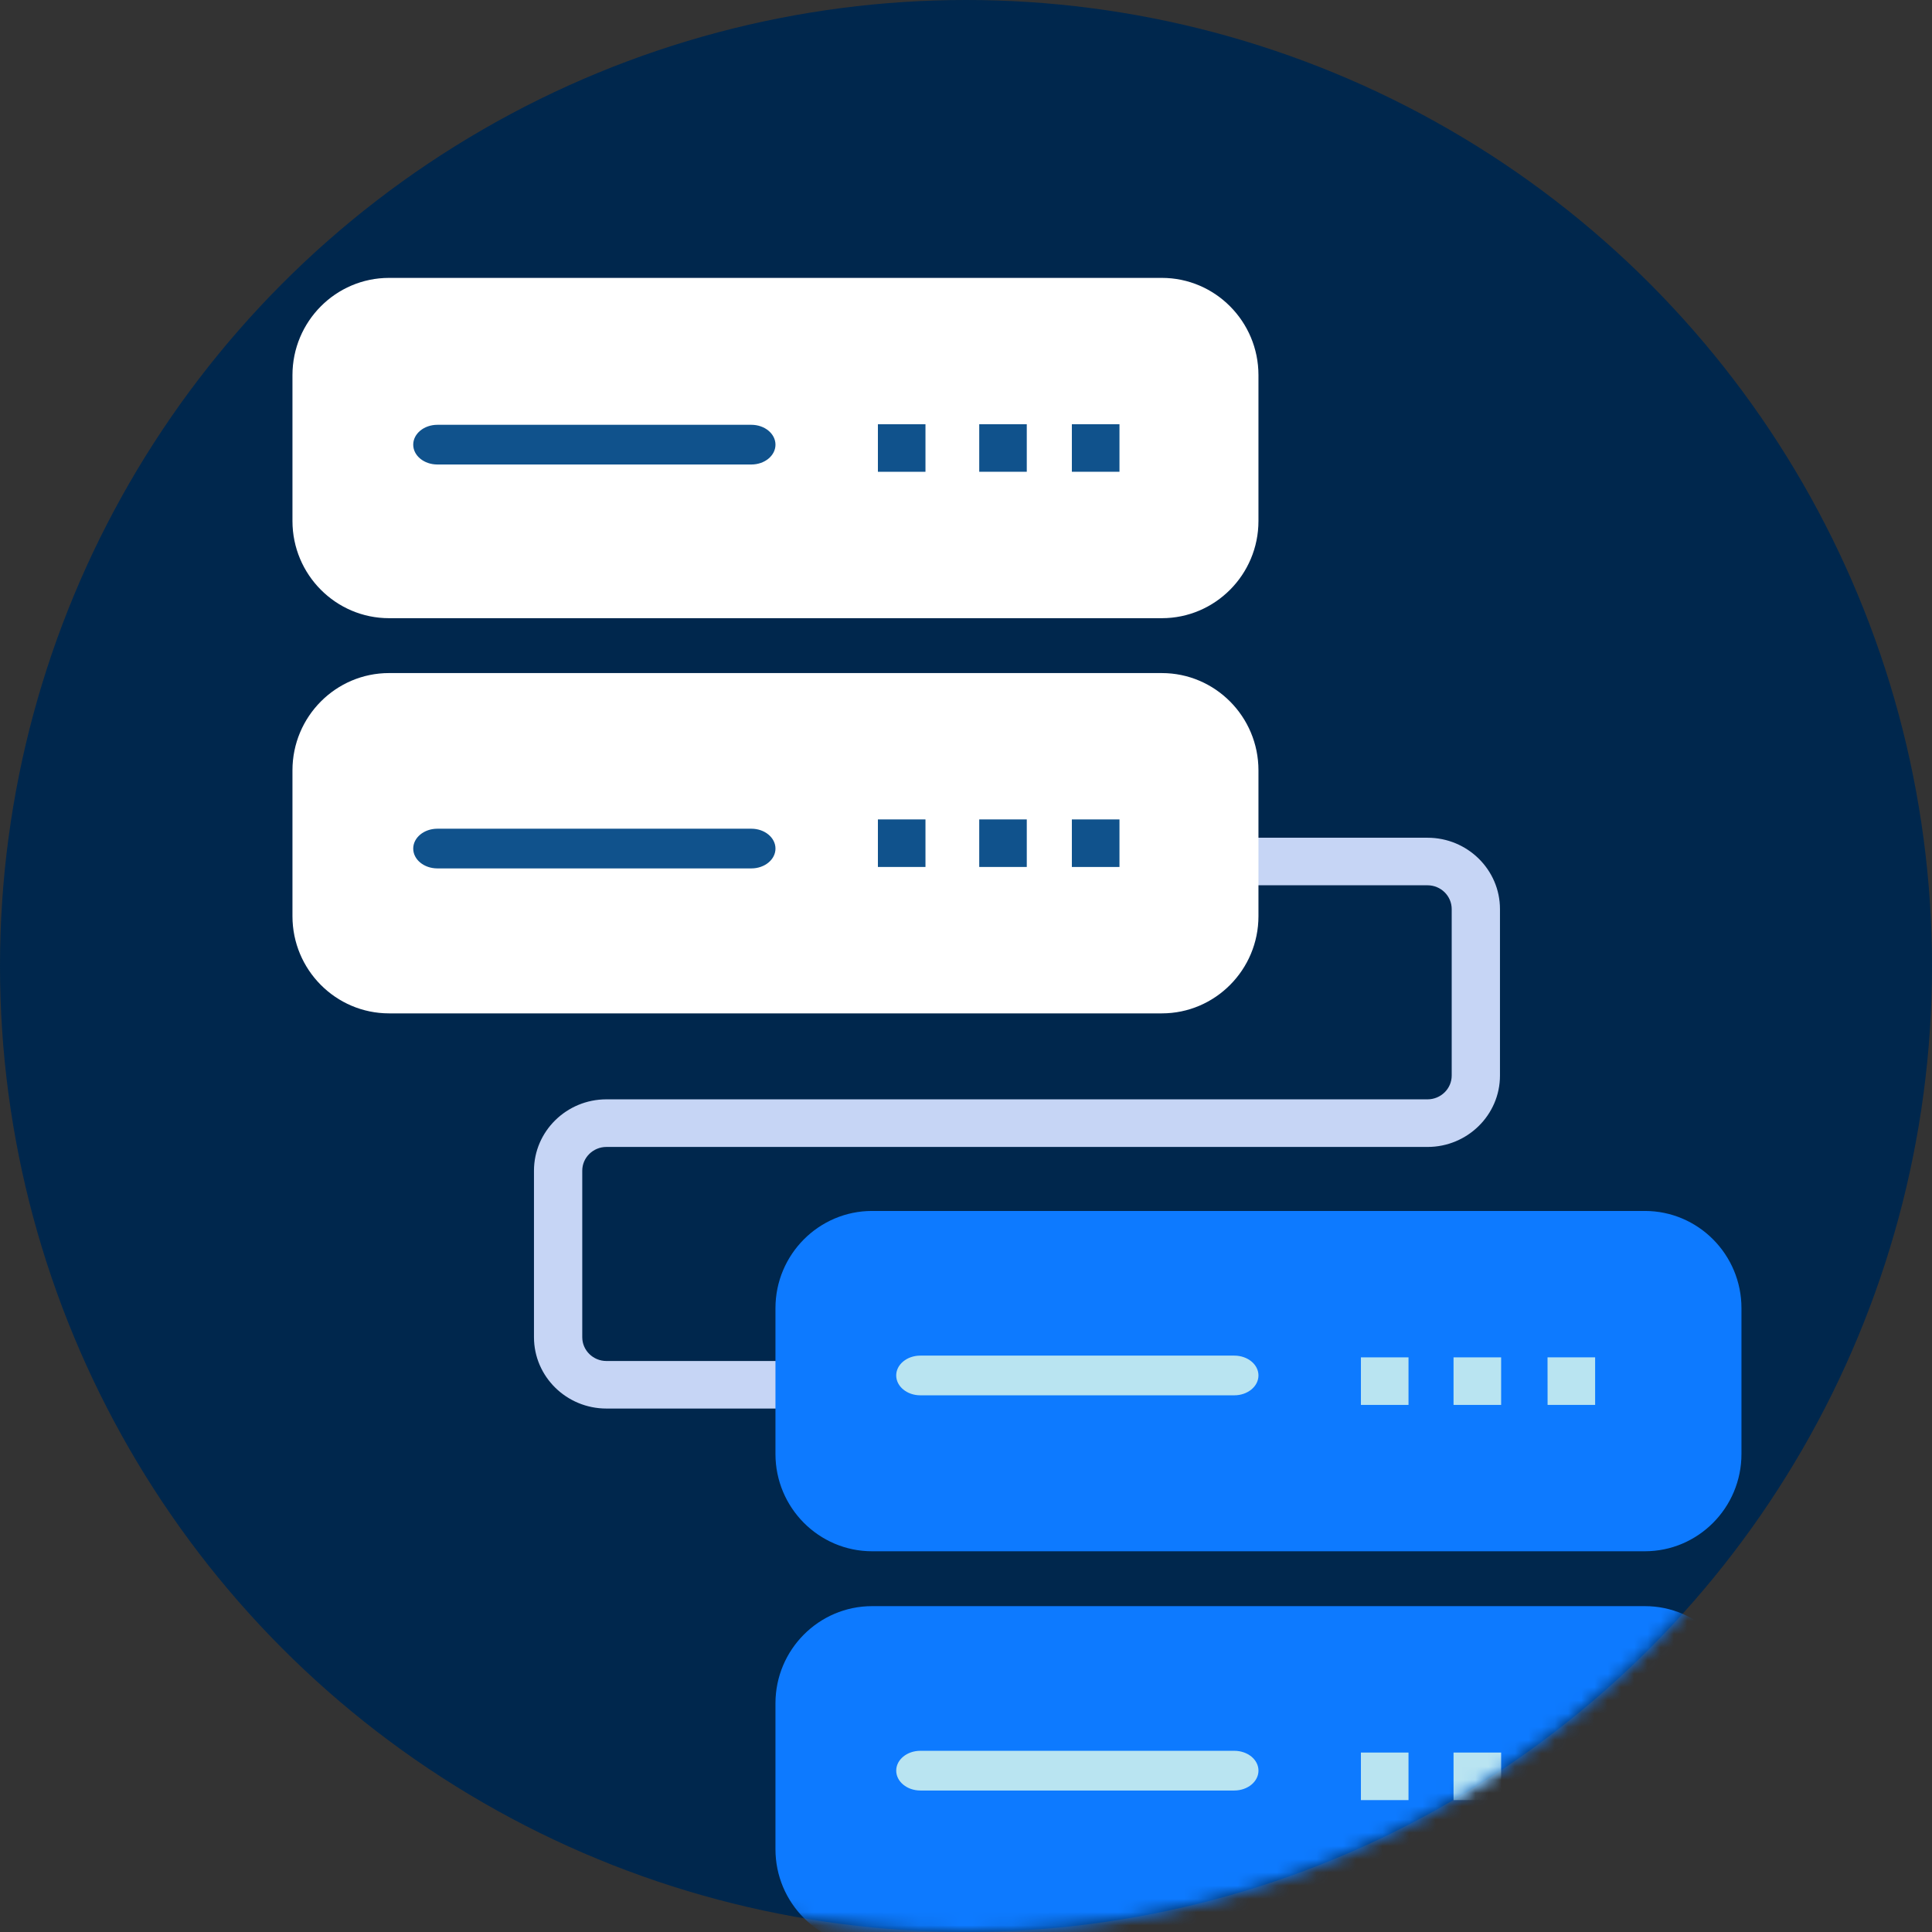 <svg width="146" height="146" xmlns="http://www.w3.org/2000/svg" xmlns:xlink="http://www.w3.org/1999/xlink"><rect width="100%" height="100%" fill="#333333" stroke="none"/><defs><circle id="path-1" cx="73" cy="73" r="73"/></defs><g id="Page-1" stroke="none" stroke-width="1" fill="none" fill-rule="evenodd"><g id="Homepage" transform="translate(-237 -1134)"><g id="Group-8" transform="rotate(180 191.5 640)"><g id="Group-7"><mask id="mask-2" fill="#fff"><use xlink:href="#path-1"/></mask><use id="Mask" fill="#00274D" xlink:href="#path-1"/><path d="M80.096 24.625H21.7c-4.03 0-7.301-3.294-7.301-7.345V6.258c0-4.055 3.272-7.349 7.301-7.349h58.397c4.025 0 7.302 3.294 7.302 7.35V17.28c0 4.051-3.277 7.345-7.302 7.345z" id="Shape" fill="#0D7AFF" fill-rule="nonzero" mask="url(#mask-2)"/><path id="Shape" fill="#B9E4F1" fill-rule="nonzero" mask="url(#mask-2)" d="M39.56 9.968v3.593h3.597V9.968z"/><path id="Shape-Copy-2" fill="#B9E4F1" fill-rule="nonzero" mask="url(#mask-2)" d="M32.56 9.968v3.593h3.597V9.968z"/><path id="Shape" fill="#B9E4F1" fill-rule="nonzero" mask="url(#mask-2)" d="M25.457 9.968v3.593h3.597l-.004-3.593z"/><path d="M38.123 82.693c-3.02 0-5.475-2.418-5.475-5.392V64.718c0-2.97 2.455-5.392 5.475-5.392h62.05c1.005 0 1.826-.804 1.826-1.794V44.949c0-.994-.821-1.799-1.826-1.799H85.128c-1.01 0-1.01-3.593 0-3.593h15.045c3.02 0 5.475 2.418 5.475 5.392v12.583c0 2.97-2.456 5.392-5.475 5.392h-62.05c-1.005 0-1.827.804-1.827 1.794v12.583c0 .994.822 1.799 1.827 1.799h14.6c1.009 0 1.826.8 1.826 1.794 0 .995-.817 1.8-1.827 1.8h-14.6z" id="Shape" fill="#C6D5F5" fill-rule="nonzero" mask="url(#mask-2)"/><path d="M52.724 13.693c-1.01 0-1.826-.668-1.826-1.498s.817-1.502 1.826-1.502h23.727c1.005 0 1.822.672 1.822 1.502s-.817 1.498-1.822 1.498H52.724z" id="Shape" fill="#B9E4F1" fill-rule="nonzero" mask="url(#mask-2)"/><path d="M80.096 54.489H21.7c-4.03 0-7.301-3.294-7.301-7.345V36.122c0-4.056 3.272-7.35 7.301-7.35h58.397c4.025 0 7.302 3.294 7.302 7.35v11.022c0 4.051-3.277 7.345-7.302 7.345z" id="Shape" fill="#0D7AFF" fill-rule="nonzero" mask="url(#mask-2)"/><path id="Shape" fill="#B9E4F1" fill-rule="nonzero" mask="url(#mask-2)" d="M39.56 39.832v3.593h3.597v-3.593z"/><path id="Shape-Copy" fill="#B9E4F1" fill-rule="nonzero" mask="url(#mask-2)" d="M32.56 39.832v3.593h3.597v-3.593z"/><path id="Shape" fill="#B9E4F1" fill-rule="nonzero" mask="url(#mask-2)" d="M25.457 39.832v3.593h3.597l-.004-3.593zm50.993 3.725H52.725c-1.01 0-1.826-.668-1.826-1.498s.817-1.502 1.826-1.502h23.727c1.005 0 1.822.672 1.822 1.502s-.817 1.498-1.822 1.498"/><path d="M116.596 95.136H58.2c-4.025 0-7.301-3.293-7.301-7.349V76.765c0-4.05 3.276-7.345 7.301-7.345h58.397c4.03 0 7.302 3.294 7.302 7.345v11.022c0 4.056-3.272 7.35-7.302 7.35z" id="Shape" fill="#FFF" fill-rule="nonzero" mask="url(#mask-2)"/><path id="Shape" fill="#10528C" fill-rule="nonzero" mask="url(#mask-2)" d="M76.063 80.484v3.593h3.594v-3.593z"/><path id="Shape-Copy-4" fill="#10528C" fill-rule="nonzero" mask="url(#mask-2)" d="M68.407 80.484v3.593H72v-3.593z"/><path id="Shape" fill="#10528C" fill-rule="nonzero" mask="url(#mask-2)" d="M61.402 80.484v3.593H65v-3.593zm51.544 2.891H89.22c-1.005 0-1.822-.672-1.822-1.502s.817-1.498 1.822-1.498h23.726c1.01 0 1.827.668 1.827 1.498s-.817 1.502-1.827 1.502"/><path d="M116.596 125H58.2c-4.025 0-7.301-3.294-7.301-7.35v-11.02c0-4.052 3.276-7.346 7.301-7.346h58.397c4.03 0 7.302 3.294 7.302 7.345v11.022c0 4.055-3.272 7.349-7.302 7.349z" id="Shape" fill="#FFF" fill-rule="nonzero" mask="url(#mask-2)"/><path id="Shape" fill="#10528C" fill-rule="nonzero" mask="url(#mask-2)" d="M76.063 110.347v3.594h3.594v-3.594z"/><path id="Shape-Copy-3" fill="#10528C" fill-rule="nonzero" mask="url(#mask-2)" d="M68.407 110.347v3.594H72v-3.594z"/><path id="Shape" fill="#10528C" fill-rule="nonzero" mask="url(#mask-2)" d="M61.402 110.347v3.594H65v-3.594zm51.544 3.551H89.22c-1.005 0-1.822-.672-1.822-1.502s.817-1.498 1.822-1.498h23.726c1.01 0 1.827.668 1.827 1.498s-.817 1.502-1.827 1.502"/></g></g></g></g></svg>